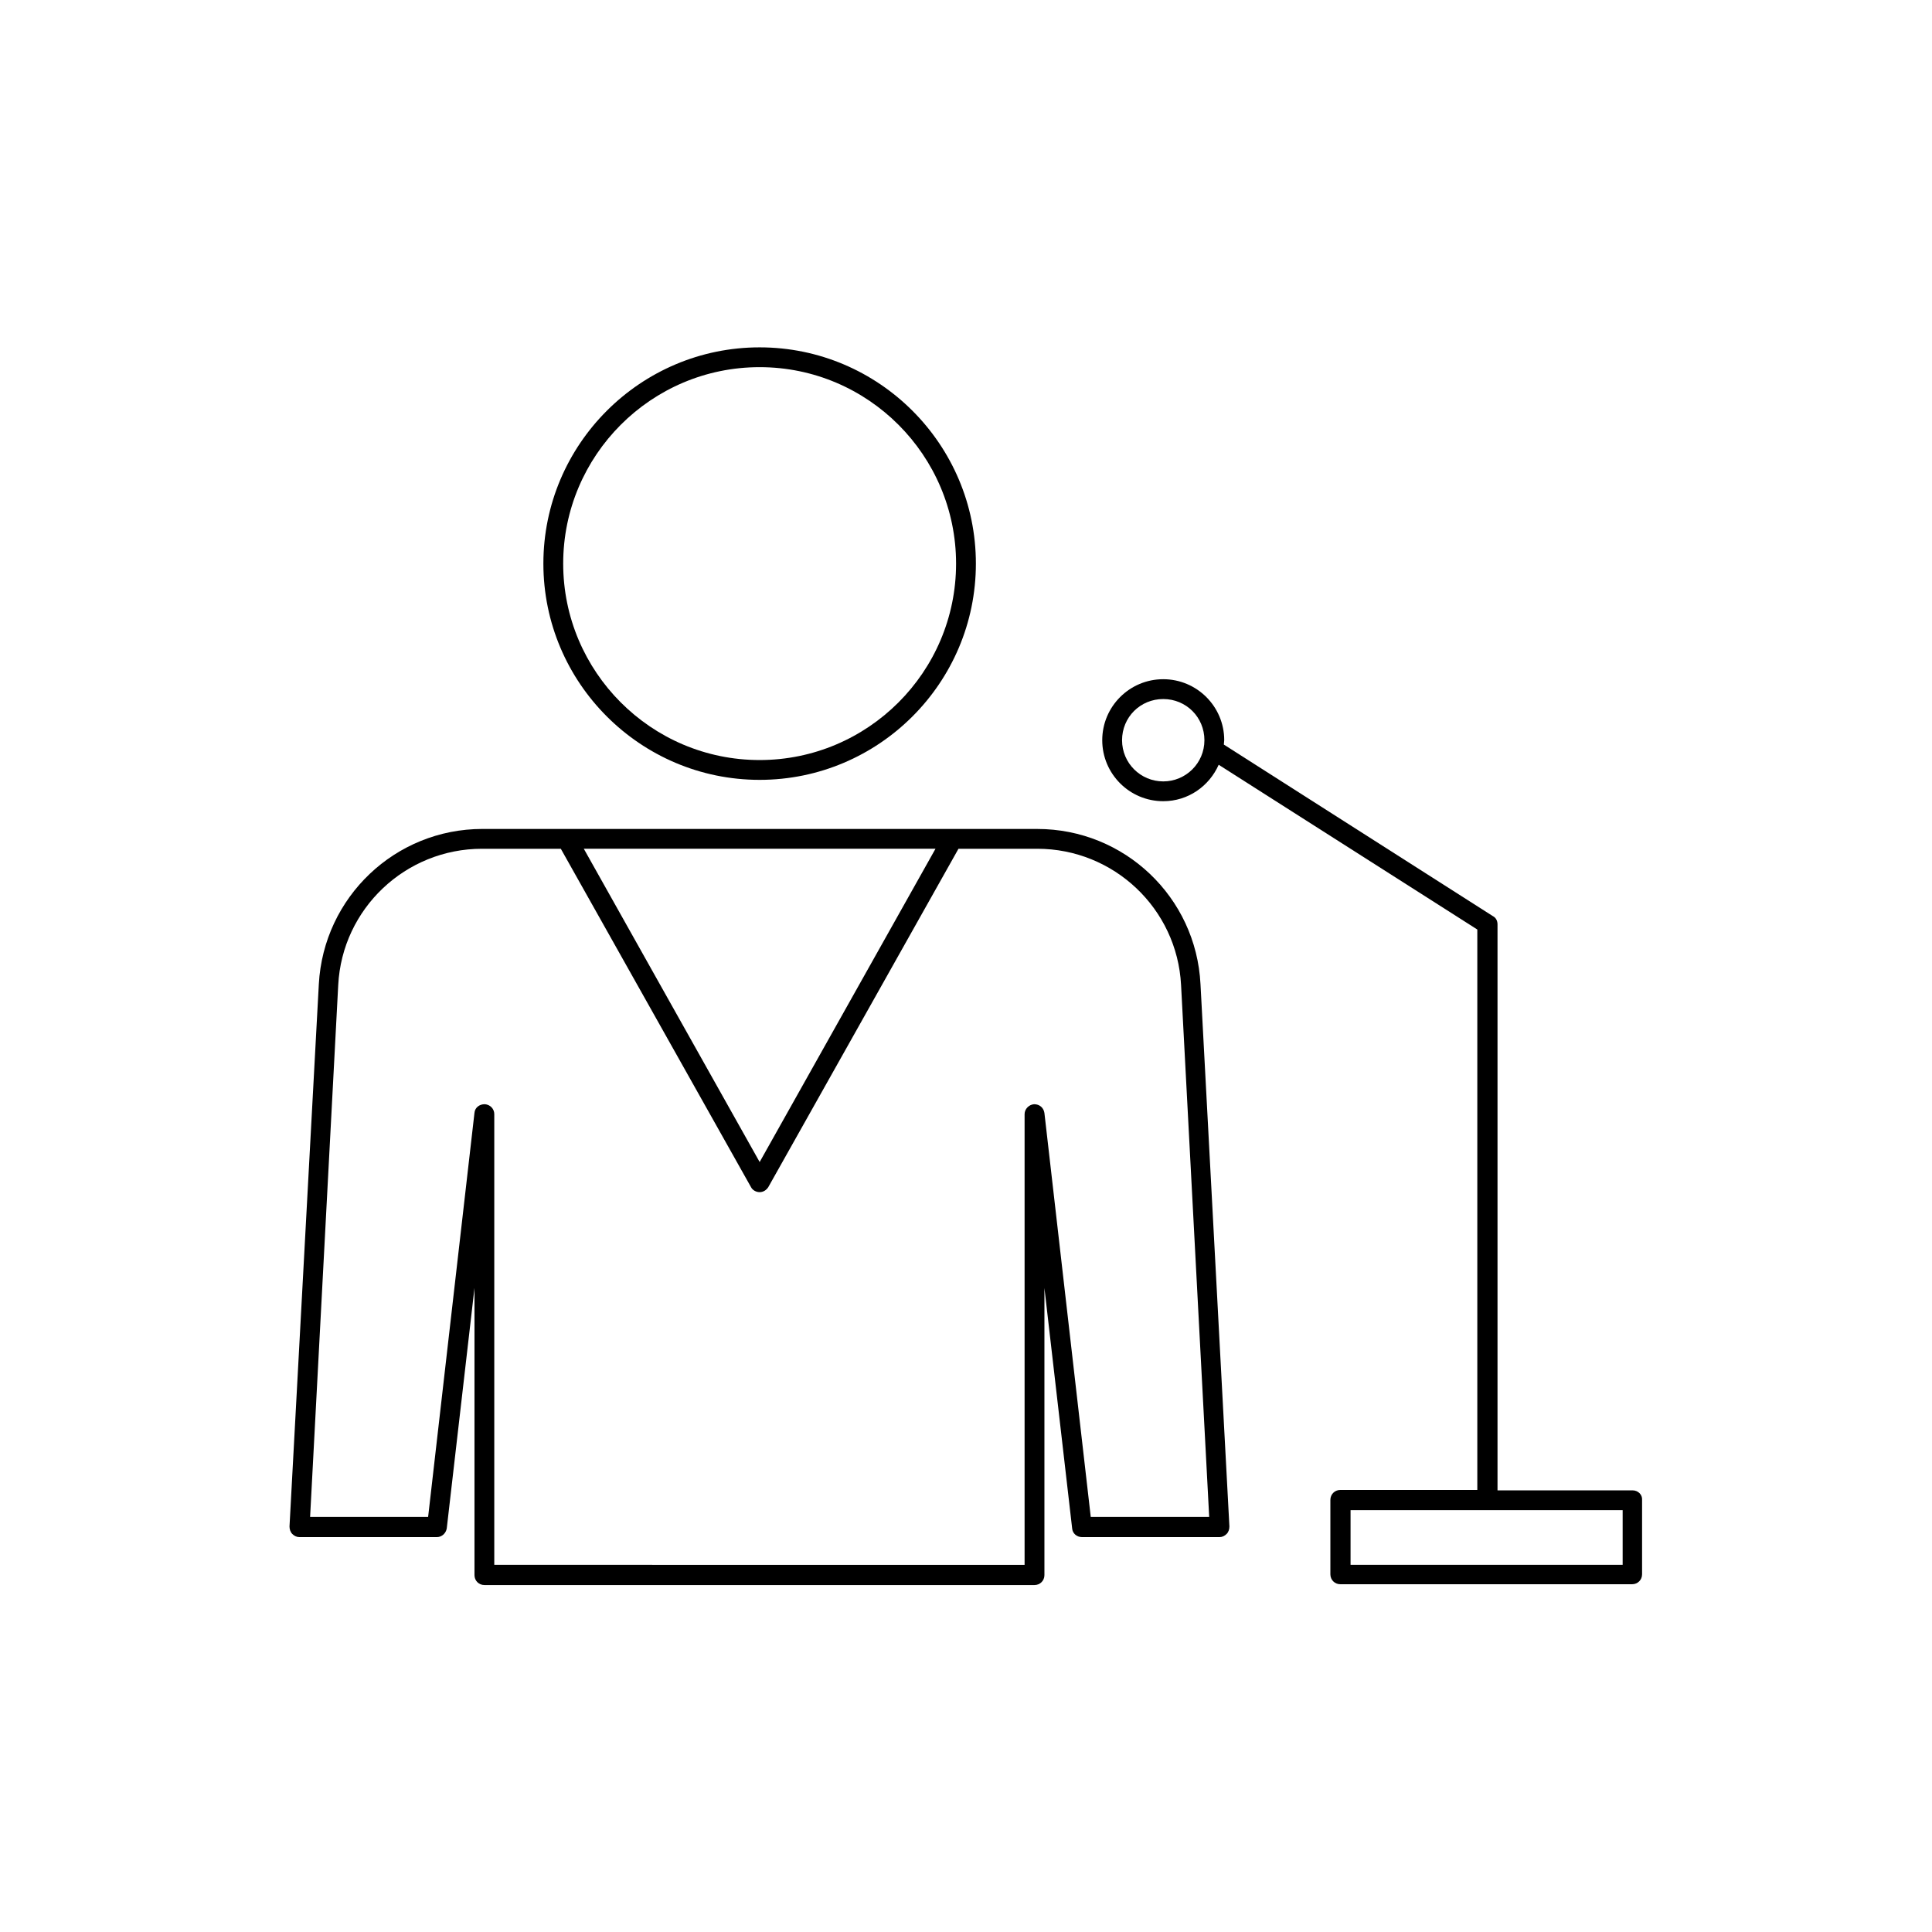 <?xml version="1.0" encoding="UTF-8"?>
<!-- Uploaded to: SVG Repo, www.svgrepo.com, Generator: SVG Repo Mixer Tools -->
<svg fill="#000000" width="800px" height="800px" version="1.1" viewBox="144 144 512 512" xmlns="http://www.w3.org/2000/svg">
 <g>
  <path d="m345.31 350.67c31.594 0 57.309-25.715 57.309-57.309s-25.715-57.309-57.309-57.309-57.309 25.715-57.309 57.309 25.719 57.309 57.309 57.309zm0-109.37c28.758 0 52.059 23.406 52.059 52.059 0 28.758-23.406 52.059-52.059 52.059-28.758 0-52.059-23.406-52.059-52.059 0-28.652 23.301-52.059 52.059-52.059z"/>
  <path d="m418.89 363.68h-147.05c-23.09 0-42.09 18.055-43.348 41.145l-7.769 143.69c0 0.734 0.211 1.469 0.734 1.996 0.523 0.523 1.156 0.84 1.891 0.84h36.422c1.363 0 2.414-1.051 2.625-2.309l7.348-63.711v76.098c0 1.469 1.156 2.625 2.625 2.625h145.79c1.469 0 2.625-1.156 2.625-2.625v-76.098l7.348 63.711c0.105 1.363 1.258 2.309 2.625 2.309h36.422c0.734 0 1.363-0.316 1.891-0.84 0.523-0.523 0.734-1.258 0.734-1.996l-7.66-143.69c-1.164-23.09-20.16-41.141-43.254-41.141zm-91.84 5.246h64.867l-46.602 83.023-46.602-83.023zm106.01 177.07-12.281-107.06c-0.211-1.363-1.258-2.309-2.731-2.309-1.363 0.105-2.519 1.258-2.519 2.625v119.45h-88.48l-14.168-0.004h-37.891v-119.45c0-1.363-1.051-2.519-2.519-2.625-1.469 0-2.625 0.945-2.731 2.309l-12.281 107.06-31.277 0.004 7.453-140.96c1.051-20.258 17.844-36.105 38.102-36.105h20.887l50.383 89.637c0.418 0.84 1.363 1.363 2.309 1.363 0.945 0 1.785-0.523 2.309-1.363l50.383-89.637h20.887c20.258 0 37.051 15.848 38.102 36.105l7.453 140.96z"/>
  <path d="m576.65 538.96h-35.793v-149.99c0-0.945-0.418-1.785-1.258-2.203l-71.27-45.449c0-0.418 0.105-0.734 0.105-1.156 0-8.922-7.242-16.164-16.164-16.164s-16.164 7.242-16.164 16.164 7.242 16.164 16.164 16.164c6.613 0 12.176-3.988 14.695-9.656l68.539 43.664v148.52h-36.316c-1.469 0-2.625 1.156-2.625 2.625v19.734c0 1.469 1.156 2.625 2.625 2.625h77.355c1.469 0 2.625-1.156 2.625-2.625v-19.734c0.102-1.363-1.051-2.519-2.519-2.519zm-124.38-187.88c-5.984 0-10.914-4.828-10.914-10.914s4.828-10.914 10.914-10.914c6.086 0 10.914 4.828 10.914 10.914s-4.934 10.914-10.914 10.914zm121.75 207.61h-72.109v-14.484h72.109z"/>
 </g>
</svg>